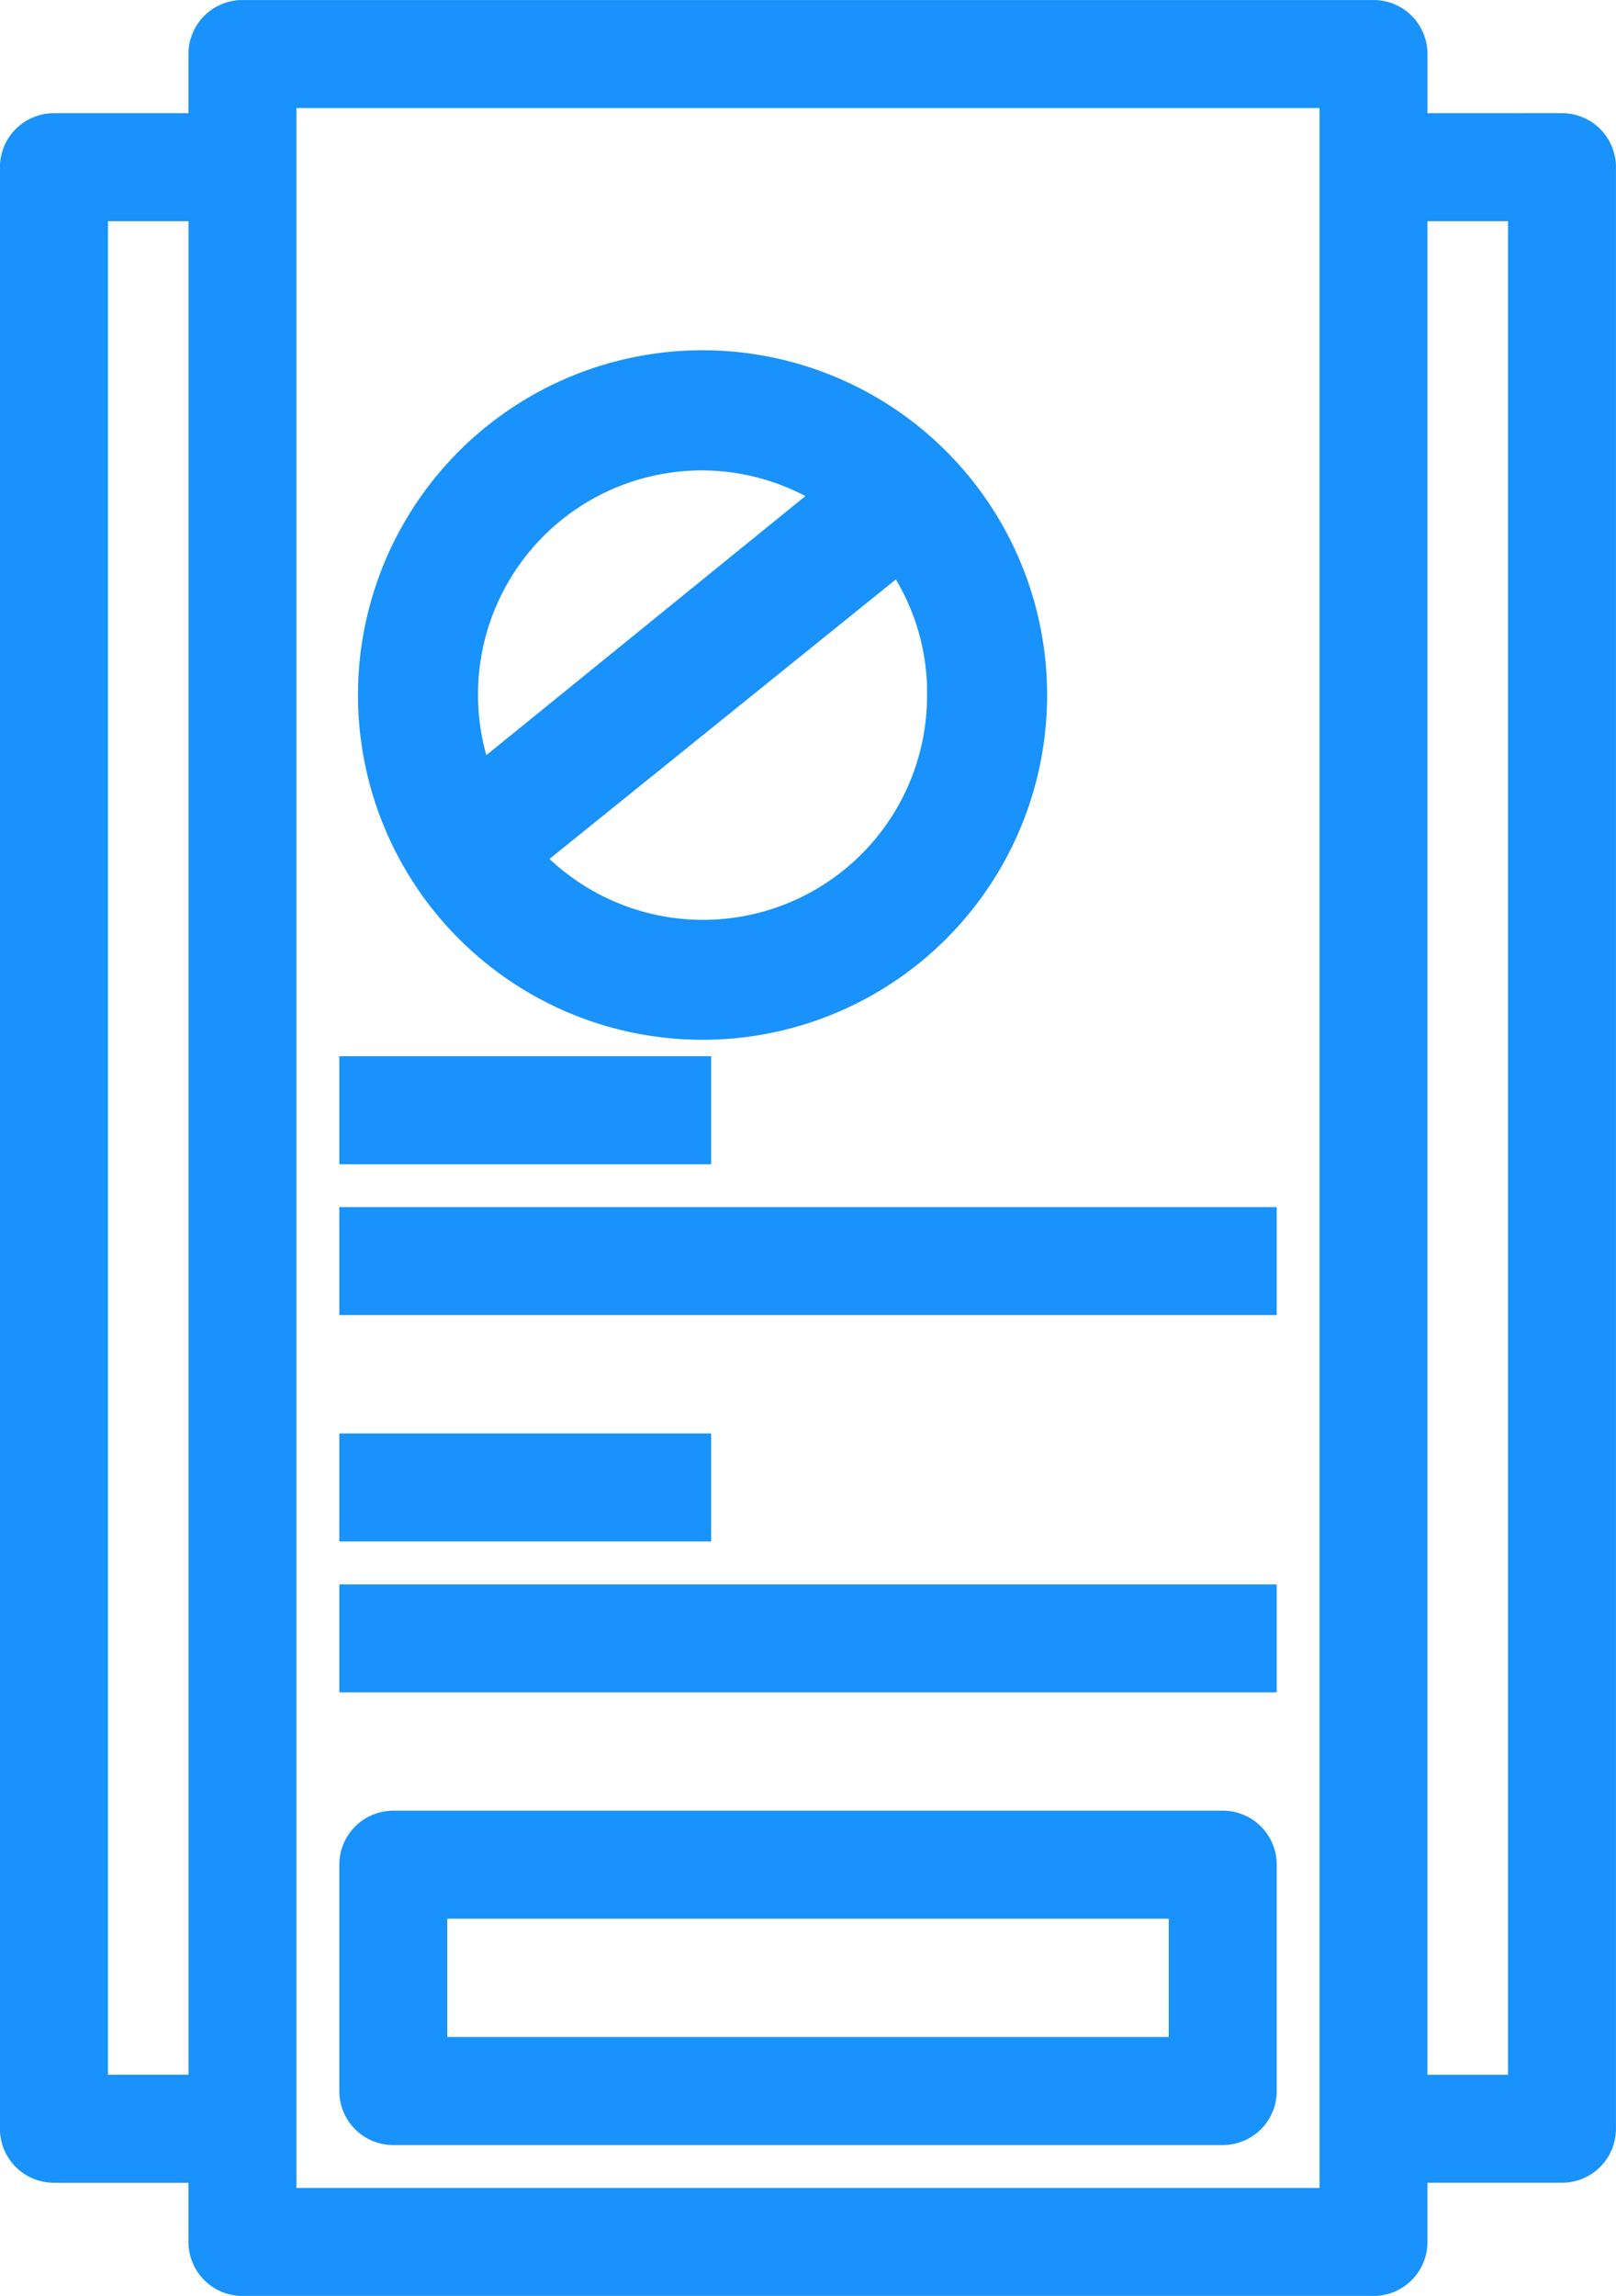 <svg xmlns="http://www.w3.org/2000/svg" width="49.661" height="70.516" viewBox="0 0 49.661 70.516">
  <g id="Group_9414" data-name="Group 9414" transform="translate(-370.817 -7367.984)">
    <path id="Path_167" data-name="Path 167" d="M298.843,107.675a10.089,10.089,0,1,0-7.133-2.955A10.085,10.085,0,0,0,298.843,107.675Zm7.4-10.088a7.384,7.384,0,0,1-12.845,4.99L304.9,93.3a7.291,7.291,0,0,1,1.345,4.291Zm-7.4-7.4a7.374,7.374,0,0,1,4.035,1.224l-10.922,8.864a7.384,7.384,0,0,1,6.887-10.088Z" transform="translate(93.563 7291.745)" fill="#1992fb" stroke="#1992fb" stroke-width="1"/>
    <path id="Path_168" data-name="Path 168" d="M271.647,437.5H246.159A1.159,1.159,0,0,0,245,438.659v6.952a1.158,1.158,0,0,0,1.159,1.159h25.489a1.158,1.158,0,0,0,1.159-1.159v-6.952a1.158,1.158,0,0,0-1.159-1.159Zm-1.159,6.951H247.317v-4.634h23.172Z" transform="translate(136.745 6986.597)" fill="#1992fb" stroke="#1992fb" stroke-width="1"/>
    <path id="Path_169" data-name="Path 169" d="M245,297.5h27.806v2.317H245Z" transform="translate(136.745 7108.059)" fill="#1992fb" stroke="#1992fb" stroke-width="1"/>
    <path id="Path_170" data-name="Path 170" d="M245,385h27.806v2.317H245Z" transform="translate(136.745 7032.146)" fill="#1992fb" stroke="#1992fb" stroke-width="1"/>
    <path id="Path_171" data-name="Path 171" d="M245,350h10.427v2.317H245Z" transform="translate(136.745 7062.511)" fill="#1992fb" stroke="#1992fb" stroke-width="1"/>
    <path id="Path_172" data-name="Path 172" d="M245,262.5h10.427v2.317H245Z" transform="translate(136.745 7138.425)" fill="#1992fb" stroke="#1992fb" stroke-width="1"/>
    <path id="Path_173" data-name="Path 173" d="M213.752,20.976h-4.634V18.659a1.158,1.158,0,0,0-1.159-1.159H173.2a1.159,1.159,0,0,0-1.159,1.159v2.317h-4.634a1.159,1.159,0,0,0-1.159,1.159V82.381a1.158,1.158,0,0,0,1.159,1.159h4.634v2.317a1.158,1.158,0,0,0,1.159,1.159h34.758a1.158,1.158,0,0,0,1.159-1.159V83.539h4.634a1.158,1.158,0,0,0,1.159-1.159V22.134a1.158,1.158,0,0,0-1.159-1.159ZM168.567,81.222V23.293h3.476V81.222ZM206.8,84.7H174.36V19.817H206.8Zm5.793-3.476h-3.476V23.293h3.476Z" transform="translate(205.067 7350.985)" fill="#1992fb" stroke="#1992fb" stroke-width="1"/>
  </g>
</svg>
